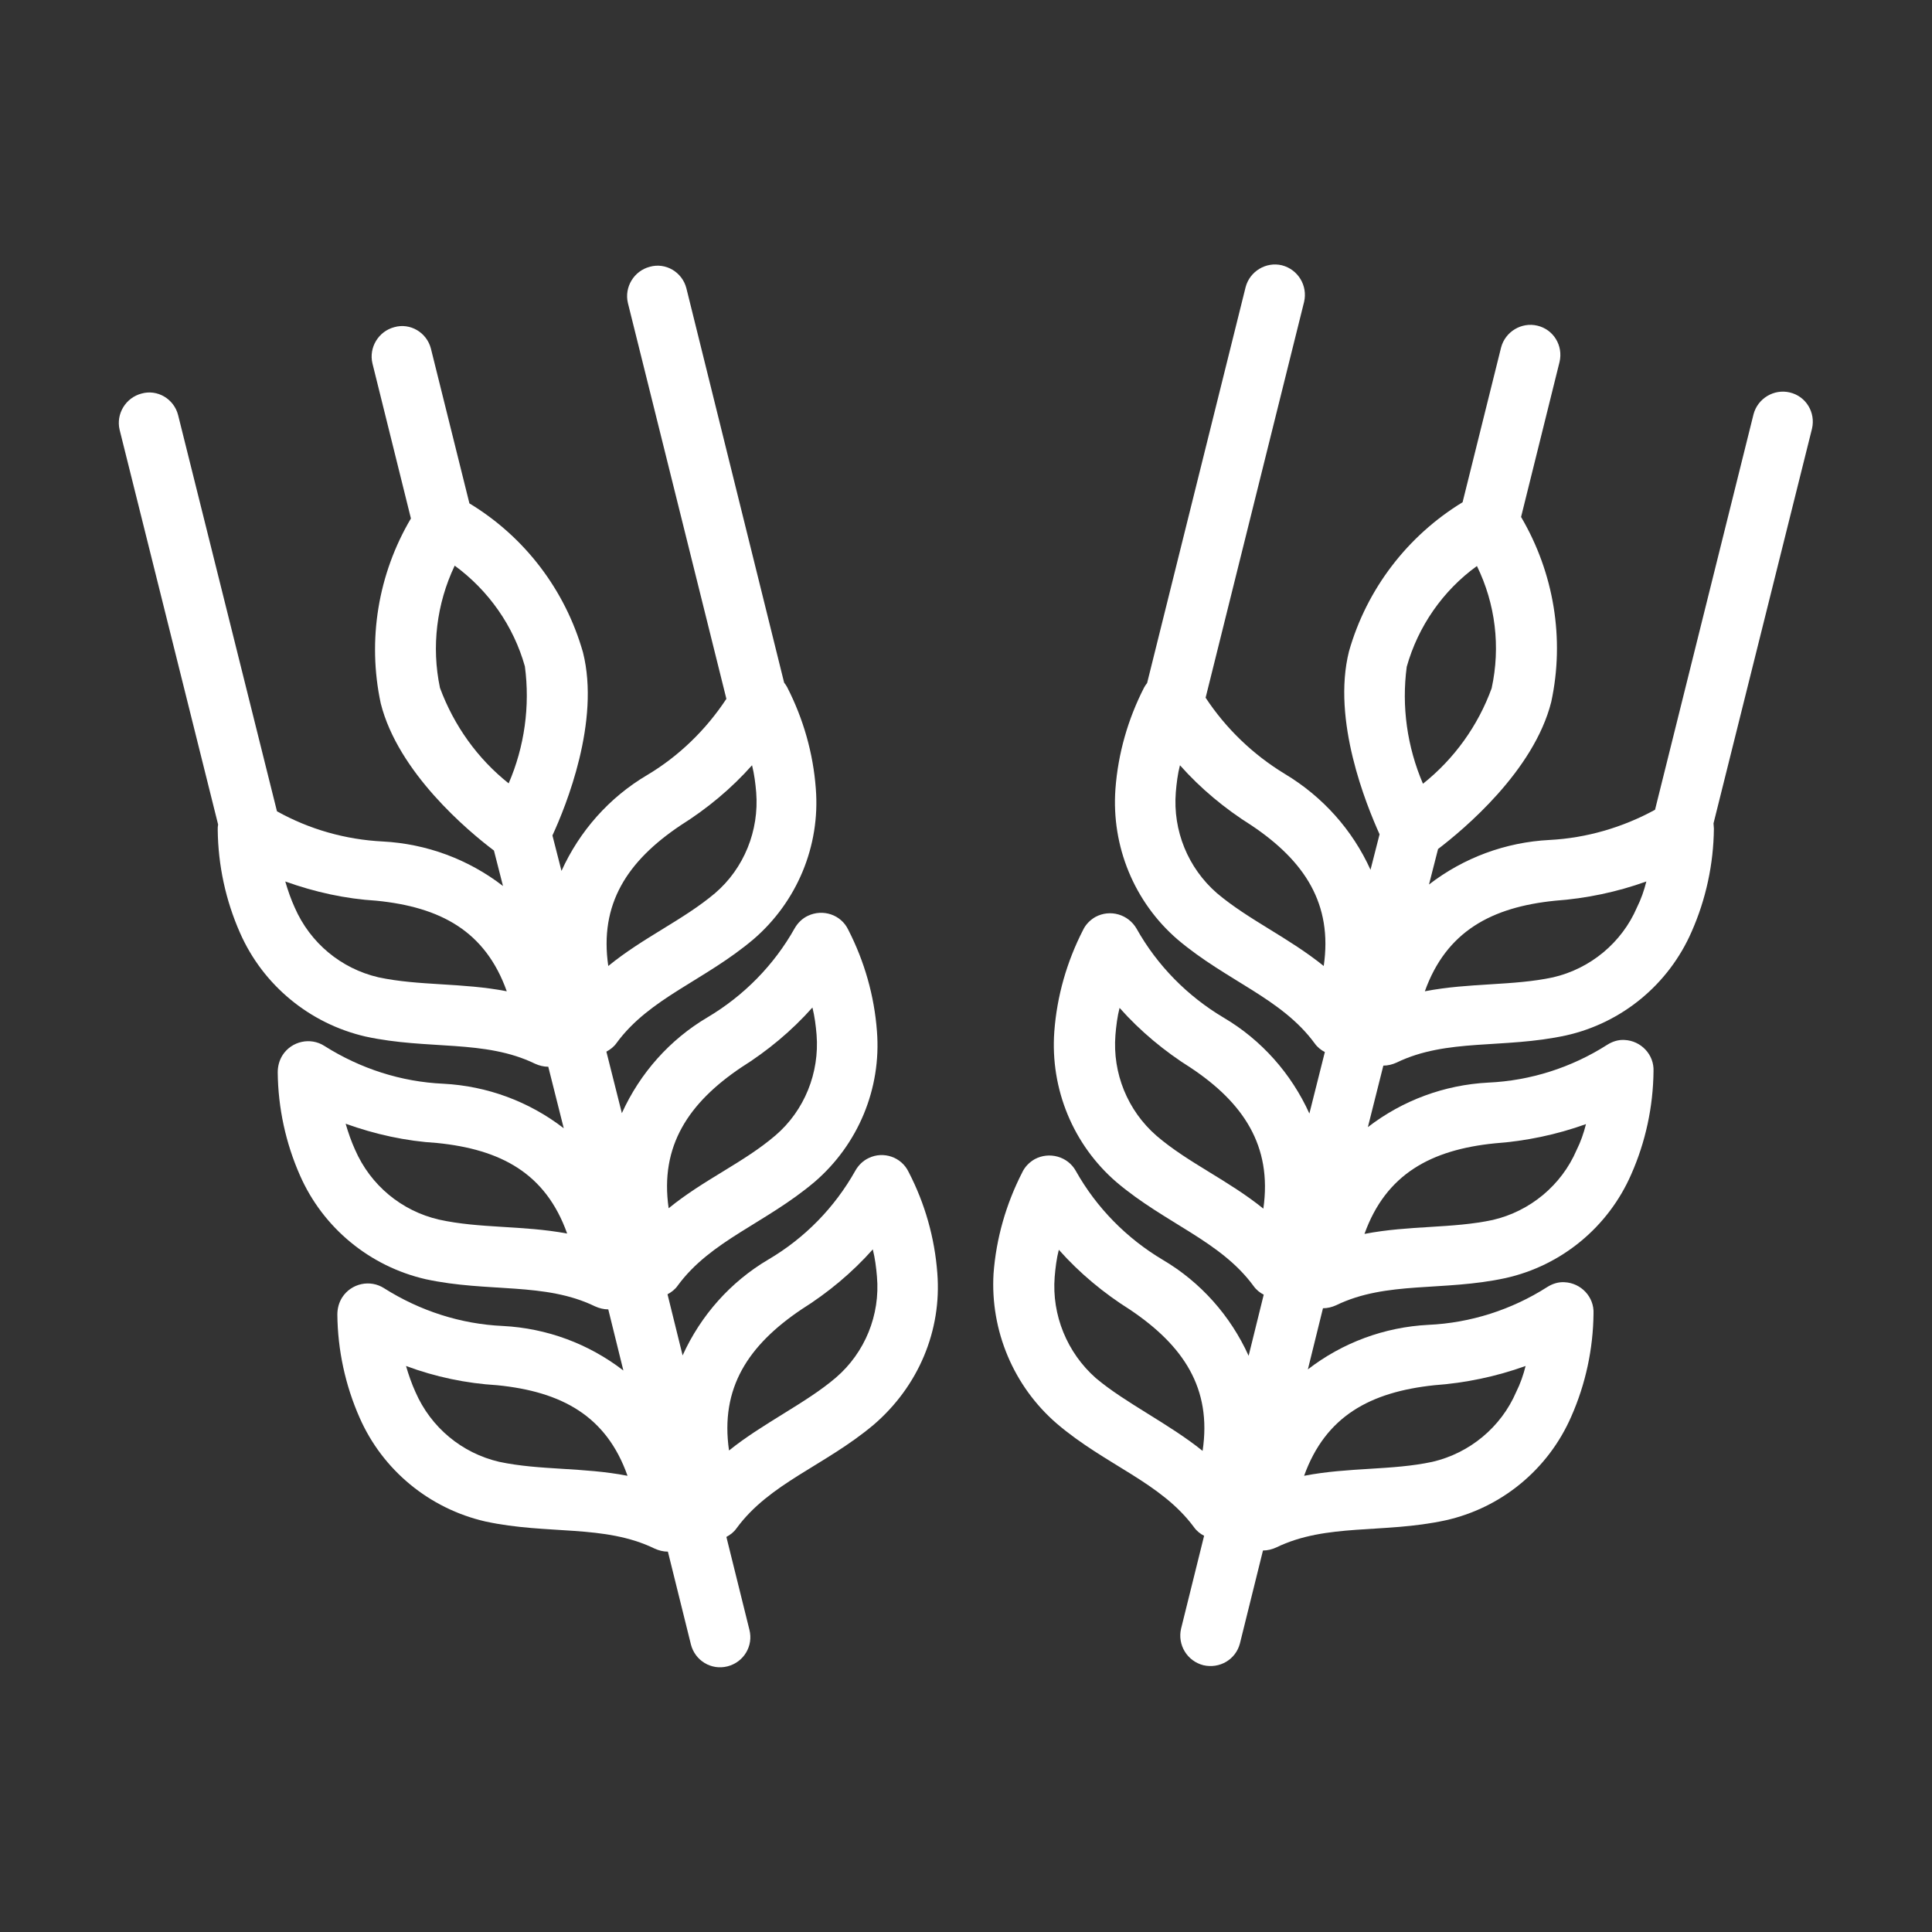 <?xml version="1.0" encoding="UTF-8"?> <svg xmlns="http://www.w3.org/2000/svg" xmlns:xlink="http://www.w3.org/1999/xlink" version="1.1" id="Слой_1" x="0px" y="0px" viewBox="0 0 512 512" style="enable-background:new 0 0 512 512;" xml:space="preserve"><rect x="0" y="0" width="512" height="512" fill="#333333" stroke="none"/> <style type="text/css"> .st0{fill:#FFFFFF;} </style> <g id="Wheat"> <path class="st0" d="M248.4,337.4c-0.7-9.4-3.3-18.5-7.6-26.8c-1.9-4-6.7-5.6-10.6-3.7c-1.5,0.7-2.7,1.9-3.5,3.3 c-5.5,9.8-13.4,17.9-23.1,23.6c-10,5.9-17.9,14.8-22.7,25.4l-4-16.2c1.1-0.6,2-1.3,2.7-2.3c8.8-12,23.3-16.5,36.3-27.5 c11.5-9.9,17.7-24.7,16.5-39.9c-0.7-9.4-3.3-18.5-7.6-26.9c-1.9-4-6.7-5.6-10.7-3.7c-1.5,0.7-2.7,1.9-3.5,3.3 c-5.5,9.8-13.5,17.9-23.1,23.6c-10,5.9-17.9,14.8-22.7,25.4l-4.1-16.3c1.1-0.6,2-1.3,2.7-2.3c8.8-12,23.3-16.5,36.3-27.5 c11.5-9.9,17.7-24.7,16.5-39.9c-0.7-9.4-3.3-18.5-7.6-26.9c-0.2-0.4-0.5-0.8-0.8-1.2L181.9,76.4c-1.1-4.3-5.5-6.9-9.7-5.7 c-4.2,1.1-6.8,5.4-5.8,9.6l26.1,104.9c-5.4,8.2-12.6,15.2-21,20.2c-10,5.9-17.9,14.8-22.7,25.4l-2.4-9.4 c3.6-7.8,12.7-30.2,8.1-48.5c-4.7-16.5-15.4-30.6-30.1-39.5l-10.2-41c-1.1-4.3-5.5-6.9-9.7-5.7c-4.2,1.1-6.8,5.4-5.8,9.6l10.2,41.1 c-8.7,14.7-11.6,32.2-8,49c4.6,18.3,23.1,33.8,30,39l2.4,9.4c-9.2-7.1-20.3-11.2-31.9-11.8c-9.8-0.5-19.4-3.2-28-8L47.2,110 c-1.1-4.3-5.5-6.9-9.7-5.7c-4.2,1.1-6.8,5.4-5.8,9.6l26.1,104.6c-0.1,0.5-0.1,0.9-0.1,1.4c0.1,9.4,2.1,18.7,5.9,27.3 c6.1,13.9,18.5,24.1,33.3,27.5c16.6,3.6,31.5,0.7,44.9,7.2c1.1,0.5,2.3,0.8,3.5,0.8l4.1,16.3c-9.2-7.1-20.3-11.2-31.9-11.8 c-11.2-0.5-22-4-31.5-10c-3.7-2.4-8.7-1.3-11.1,2.4c-0.9,1.4-1.3,3-1.3,4.6c0.1,9.4,2.1,18.7,5.9,27.3 c6.1,13.9,18.5,24.1,33.3,27.5c16.6,3.6,31.5,0.7,44.9,7.2c1.1,0.5,2.3,0.8,3.5,0.8l4,16.2c-9.2-7.1-20.3-11.2-31.9-11.8 c-11.2-0.5-22-4-31.5-10c-3.7-2.4-8.7-1.3-11.1,2.4c-0.9,1.4-1.3,3-1.3,4.6c0.1,9.4,2.1,18.7,5.9,27.3 c6.1,13.9,18.5,24.1,33.3,27.5c16.6,3.6,31.5,0.7,44.9,7.2c1.1,0.5,2.3,0.8,3.5,0.8l6.1,24.6c1.1,4.3,5.4,6.9,9.7,5.8 c4.3-1.1,6.9-5.4,5.8-9.7l-6.1-24.6c1.1-0.6,2-1.3,2.7-2.3c8.8-12,23.3-16.5,36.3-27.4C243.4,367.4,249.6,352.6,248.4,337.4 L248.4,337.4z M196.4,282.9c7-4.4,13.4-9.7,18.9-15.9c0.6,2.4,0.9,4.8,1.1,7.2c0.8,10.1-3.2,20.1-10.9,26.7 c-8.4,7.2-19,11.7-28.3,19.3C174.8,303.6,182.6,292.2,196.4,282.9L196.4,282.9z M180.4,218.7c7-4.4,13.4-9.7,18.9-15.9 c0.6,2.4,0.9,4.8,1.1,7.2c0.8,10.1-3.2,20.1-10.9,26.7c-8.4,7.1-19,11.7-28.3,19.3C158.8,239.6,166.2,228.2,180.4,218.7 L180.4,218.7z M100.3,259c-9.9-2.3-18.1-9.1-22.2-18.5c-1-2.2-1.8-4.5-2.5-6.9c7.8,2.8,15.9,4.6,24.2,5.1c16.9,1.7,28.8,8,34.5,24 C122.5,260.4,111.1,261.3,100.3,259z M116.3,323.2c-9.9-2.3-18.1-9.1-22.2-18.5c-1-2.2-1.8-4.5-2.5-6.9c7.8,2.8,15.9,4.6,24.2,5.1 c16.9,1.7,28.8,8,34.5,24C138.5,324.7,127.1,325.6,116.3,323.2L116.3,323.2z M132.3,387.4c-9.9-2.3-18.1-9.1-22.2-18.5 c-1-2.2-1.8-4.5-2.5-6.9c7.8,2.9,15.9,4.6,24.2,5.1c17,1.7,28.9,8.1,34.5,24C154.5,388.8,143.1,389.7,132.3,387.4L132.3,387.4z M116.6,182.3c-2.3-10.9-0.9-22.3,3.9-32.4c9,6.6,15.6,16,18.6,26.7c1.4,10.5-0.1,21.3-4.3,31C126.6,201.1,120.3,192.3,116.6,182.3 L116.6,182.3z M221.5,365.1c-7.8,6.7-19.4,12.1-28.3,19.3c-2.4-16.6,5.1-27.9,19.2-37.4c7-4.4,13.4-9.7,18.9-15.9 c0.6,2.4,0.9,4.8,1.1,7.2C233.3,348.5,229.2,358.5,221.5,365.1L221.5,365.1z"></path> <path class="st0" d="M280.1,377.3c12.9,11,27.5,15.5,36.3,27.4c0.7,1,1.7,1.8,2.7,2.3l-6.1,24.6c-1,4.3,1.6,8.6,5.9,9.7 c4.3,1,8.6-1.5,9.7-5.8l6.1-24.6c1.2,0,2.4-0.3,3.5-0.8c13.4-6.5,28.3-3.6,44.9-7.2c14.8-3.3,27.2-13.5,33.3-27.5 c3.8-8.6,5.8-17.9,5.9-27.3c0.2-4.4-3.3-8.1-7.7-8.3c-1.6-0.1-3.2,0.4-4.6,1.3c-9.4,6-20.3,9.5-31.5,10 c-11.6,0.6-22.7,4.7-31.9,11.8l4-16.2c1.2,0,2.4-0.3,3.5-0.8c13.4-6.5,28.3-3.6,44.9-7.2c14.8-3.3,27.2-13.5,33.3-27.5 c3.8-8.6,5.8-17.9,5.9-27.3c0.2-4.4-3.3-8.1-7.7-8.3c-1.6-0.1-3.2,0.4-4.6,1.3c-9.4,6-20.3,9.5-31.5,10 c-11.6,0.6-22.7,4.7-31.9,11.8l4.1-16.3c1.2,0,2.4-0.3,3.5-0.8c13.4-6.5,28.3-3.6,44.9-7.2c14.8-3.3,27.2-13.5,33.3-27.5 c3.8-8.6,5.8-17.9,5.9-27.3c0-0.5-0.1-0.9-0.1-1.4l26.1-104.6c1-4.3-1.6-8.6-5.9-9.6c-4.2-1-8.5,1.6-9.6,5.8l-26.1,104.8 c-8.6,4.7-18.2,7.5-28,8c-11.6,0.6-22.7,4.7-31.9,11.8l2.4-9.4c6.8-5.2,25.4-20.7,30-39c3.6-16.7,0.7-34.2-8-49l10.2-41.1 c1-4.3-1.6-8.6-5.9-9.6c-4.2-1-8.5,1.6-9.6,5.8l-10.2,41c-14.6,8.9-25.4,23-30.1,39.5c-4.6,18.3,4.6,40.7,8.1,48.5l-2.4,9.4 c-4.8-10.6-12.7-19.4-22.7-25.4c-8.4-5.1-15.6-12-21-20.2l26.1-104.9c1-4.3-1.6-8.6-5.9-9.7c-4.2-1-8.5,1.6-9.6,5.8L304,181 c-0.3,0.4-0.6,0.8-0.8,1.2c-4.3,8.4-6.9,17.5-7.6,26.9c-1.1,15.2,5,30,16.5,39.9c13,11,27.5,15.5,36.3,27.5c0.7,1,1.7,1.8,2.7,2.3 l-4.1,16.3c-4.8-10.6-12.7-19.5-22.7-25.4c-9.6-5.7-17.6-13.8-23.1-23.6c-2.2-3.8-7-5.2-10.9-3.1c-1.4,0.8-2.6,2-3.3,3.5 c-4.3,8.4-6.9,17.5-7.6,26.9c-1.1,15.2,5,30,16.5,39.9c13,11,27.5,15.5,36.3,27.5c0.7,1,1.7,1.8,2.7,2.3l-4,16.2 c-4.8-10.6-12.7-19.5-22.7-25.4c-9.6-5.7-17.6-13.8-23.1-23.6c-2.1-3.8-7-5.2-10.9-3.1c-1.4,0.8-2.6,2-3.3,3.5 c-4.3,8.4-6.9,17.5-7.6,26.8C262.4,352.6,268.6,367.4,280.1,377.3L280.1,377.3z M334.8,320.3c-9.4-7.6-19.9-12.1-28.3-19.3 c-7.7-6.7-11.7-16.6-10.9-26.7c0.2-2.4,0.5-4.9,1.1-7.2c5.5,6.2,11.9,11.5,18.9,15.9C329.4,292.2,337.2,303.6,334.8,320.3 L334.8,320.3z M350.8,256c-9.4-7.6-19.9-12.2-28.3-19.3c-7.7-6.7-11.7-16.6-10.9-26.7c0.2-2.4,0.5-4.9,1.1-7.2 c5.5,6.2,11.9,11.5,18.9,15.9C345.8,228.2,353.2,239.6,350.8,256L350.8,256z M377.6,262.7c5.7-15.9,17.7-22.3,34.5-24 c8.3-0.6,16.4-2.3,24.2-5.1c-0.6,2.4-1.4,4.7-2.5,6.9c-4,9.3-12.3,16.2-22.2,18.5C400.9,261.3,389.5,260.4,377.6,262.7L377.6,262.7 z M361.6,327c5.7-15.9,17.7-22.3,34.5-24c8.3-0.6,16.4-2.3,24.2-5.1c-0.6,2.4-1.4,4.7-2.5,6.9c-4,9.3-12.3,16.2-22.2,18.5 C384.9,325.6,373.5,324.7,361.6,327L361.6,327z M345.6,391.1c5.7-15.8,17.5-22.2,34.5-24c8.3-0.6,16.4-2.3,24.2-5.1 c-0.6,2.4-1.4,4.7-2.5,6.9c-4,9.3-12.3,16.2-22.2,18.5C368.9,389.7,357.5,388.8,345.6,391.1L345.6,391.1z M377.1,207.7 c-4.2-9.8-5.7-20.5-4.3-31c3-10.7,9.6-20.2,18.6-26.7c4.9,10,6.3,21.4,3.9,32.4C391.7,192.3,385.4,201.1,377.1,207.7L377.1,207.7z M279.5,338.4c0.2-2.4,0.5-4.9,1.1-7.2c5.5,6.2,11.9,11.5,18.9,15.9c14.1,9.5,21.7,20.8,19.2,37.4c-8.9-7.2-20.5-12.7-28.3-19.3 C282.8,358.5,278.7,348.5,279.5,338.4L279.5,338.4z"></path> </g> </svg> 